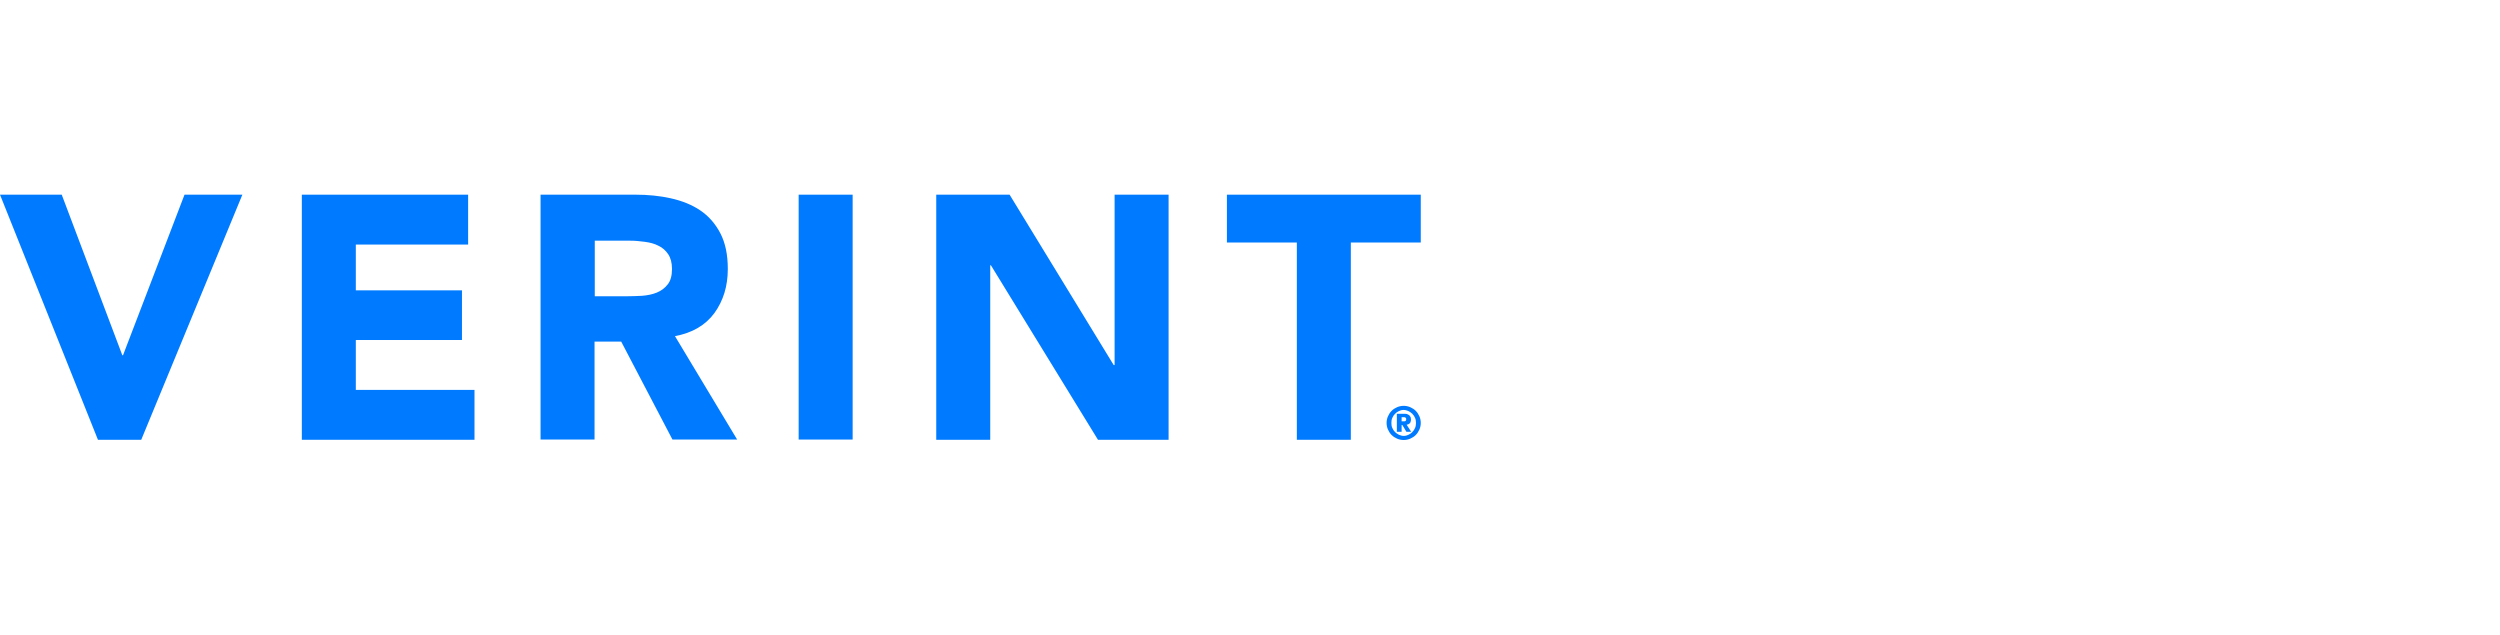 <?xml version="1.0" encoding="utf-8"?>
<svg xmlns="http://www.w3.org/2000/svg" width="732" height="186" viewBox="0 0 732 186" fill="none">
<path d="M0 57H18.075L35.817 104.023H36.017L54.026 57H70.968L41.353 128.768H28.68L0 57Z" fill="#007BFF"/>
<path d="M88.376 57H137.066V71.607H104.183V85.013H135.265V99.554H104.183V114.161H138.933V128.768H88.376V57Z" fill="#007BFF"/>
<path d="M174.084 86.748H183.421C184.822 86.748 186.356 86.681 187.957 86.614C189.558 86.481 190.958 86.214 192.292 85.68C193.56 85.147 194.627 84.413 195.494 83.279C196.361 82.212 196.761 80.678 196.761 78.744C196.761 76.943 196.361 75.476 195.627 74.408C194.894 73.341 193.96 72.474 192.759 71.941C191.625 71.34 190.291 71.007 188.824 70.807C187.357 70.607 185.889 70.473 184.489 70.473H174.15V86.748H174.084ZM158.276 57H186.023C189.691 57 193.16 57.334 196.428 58.067C199.696 58.801 202.564 59.935 205.032 61.602C207.5 63.27 209.434 65.471 210.901 68.272C212.369 71.073 213.102 74.542 213.102 78.744C213.102 83.813 211.768 88.082 209.167 91.683C206.566 95.218 202.697 97.486 197.628 98.42L215.837 128.701H196.895L181.887 100.021H174.084V128.701H158.276V57Z" fill="#007BFF"/>
<path d="M249.653 57H233.846V128.701H249.653V57Z" fill="#007BFF"/>
<path d="M274.132 57H295.609L326.09 106.891H326.357V57H342.164V128.768H321.488L290.139 77.677H289.939V128.768H274.132V57Z" fill="#007BFF"/>
<path d="M379.716 71.007H359.239V57H416V71.007H395.523V128.768H379.716V71.007Z" fill="#007BFF"/>
<path d="M410.397 123.365H410.931C410.998 123.365 411.131 123.365 411.198 123.365C411.264 123.365 411.398 123.365 411.464 123.299C411.531 123.232 411.598 123.232 411.665 123.098C411.731 122.965 411.731 122.898 411.731 122.765C411.731 122.632 411.731 122.498 411.665 122.431C411.598 122.365 411.531 122.298 411.464 122.231C411.398 122.165 411.264 122.165 411.198 122.165C411.131 122.165 410.998 122.165 410.931 122.165H410.397V123.365ZM409.063 121.164H410.931C411.064 121.164 411.264 121.164 411.531 121.164C411.798 121.164 411.998 121.231 412.265 121.364C412.532 121.498 412.732 121.631 412.865 121.898C413.065 122.098 413.132 122.431 413.132 122.898C413.132 123.165 413.065 123.365 412.999 123.565C412.932 123.765 412.865 123.899 412.732 123.966C412.598 124.099 412.465 124.166 412.332 124.232C412.198 124.299 412.065 124.299 411.865 124.366L413.199 126.433H411.798L410.597 124.432H410.397V126.433H408.997V121.164H409.063ZM407.396 123.832C407.396 124.366 407.463 124.833 407.663 125.3C407.863 125.766 408.13 126.167 408.463 126.5C408.796 126.834 409.197 127.1 409.597 127.3C410.064 127.501 410.531 127.634 410.998 127.634C411.531 127.634 411.998 127.501 412.398 127.3C412.865 127.1 413.199 126.834 413.532 126.5C413.866 126.167 414.132 125.766 414.333 125.3C414.533 124.833 414.599 124.366 414.599 123.832C414.599 123.299 414.533 122.832 414.333 122.365C414.132 121.898 413.866 121.498 413.532 121.164C413.199 120.831 412.798 120.564 412.398 120.364C411.931 120.164 411.464 120.03 410.998 120.03C410.464 120.03 409.997 120.164 409.597 120.364C409.13 120.564 408.796 120.831 408.463 121.164C408.13 121.498 407.863 121.898 407.663 122.365C407.463 122.832 407.396 123.299 407.396 123.832ZM405.995 123.832C405.995 123.165 406.129 122.498 406.395 121.898C406.662 121.298 406.996 120.764 407.463 120.297C407.929 119.83 408.463 119.497 409.063 119.23C409.664 118.963 410.331 118.83 410.998 118.83C411.665 118.83 412.332 118.963 412.932 119.23C413.532 119.497 414.066 119.83 414.533 120.297C414.999 120.764 415.333 121.298 415.6 121.898C415.867 122.498 416 123.165 416 123.832C416 124.499 415.867 125.166 415.6 125.766C415.333 126.367 414.999 126.9 414.533 127.367C414.066 127.834 413.532 128.168 412.932 128.434C412.332 128.701 411.665 128.835 410.998 128.835C410.331 128.835 409.664 128.701 409.063 128.434C408.463 128.168 407.929 127.834 407.463 127.367C406.996 126.9 406.662 126.367 406.395 125.766C406.129 125.166 405.995 124.499 405.995 123.832Z" fill="#007BFF"/>
</svg>